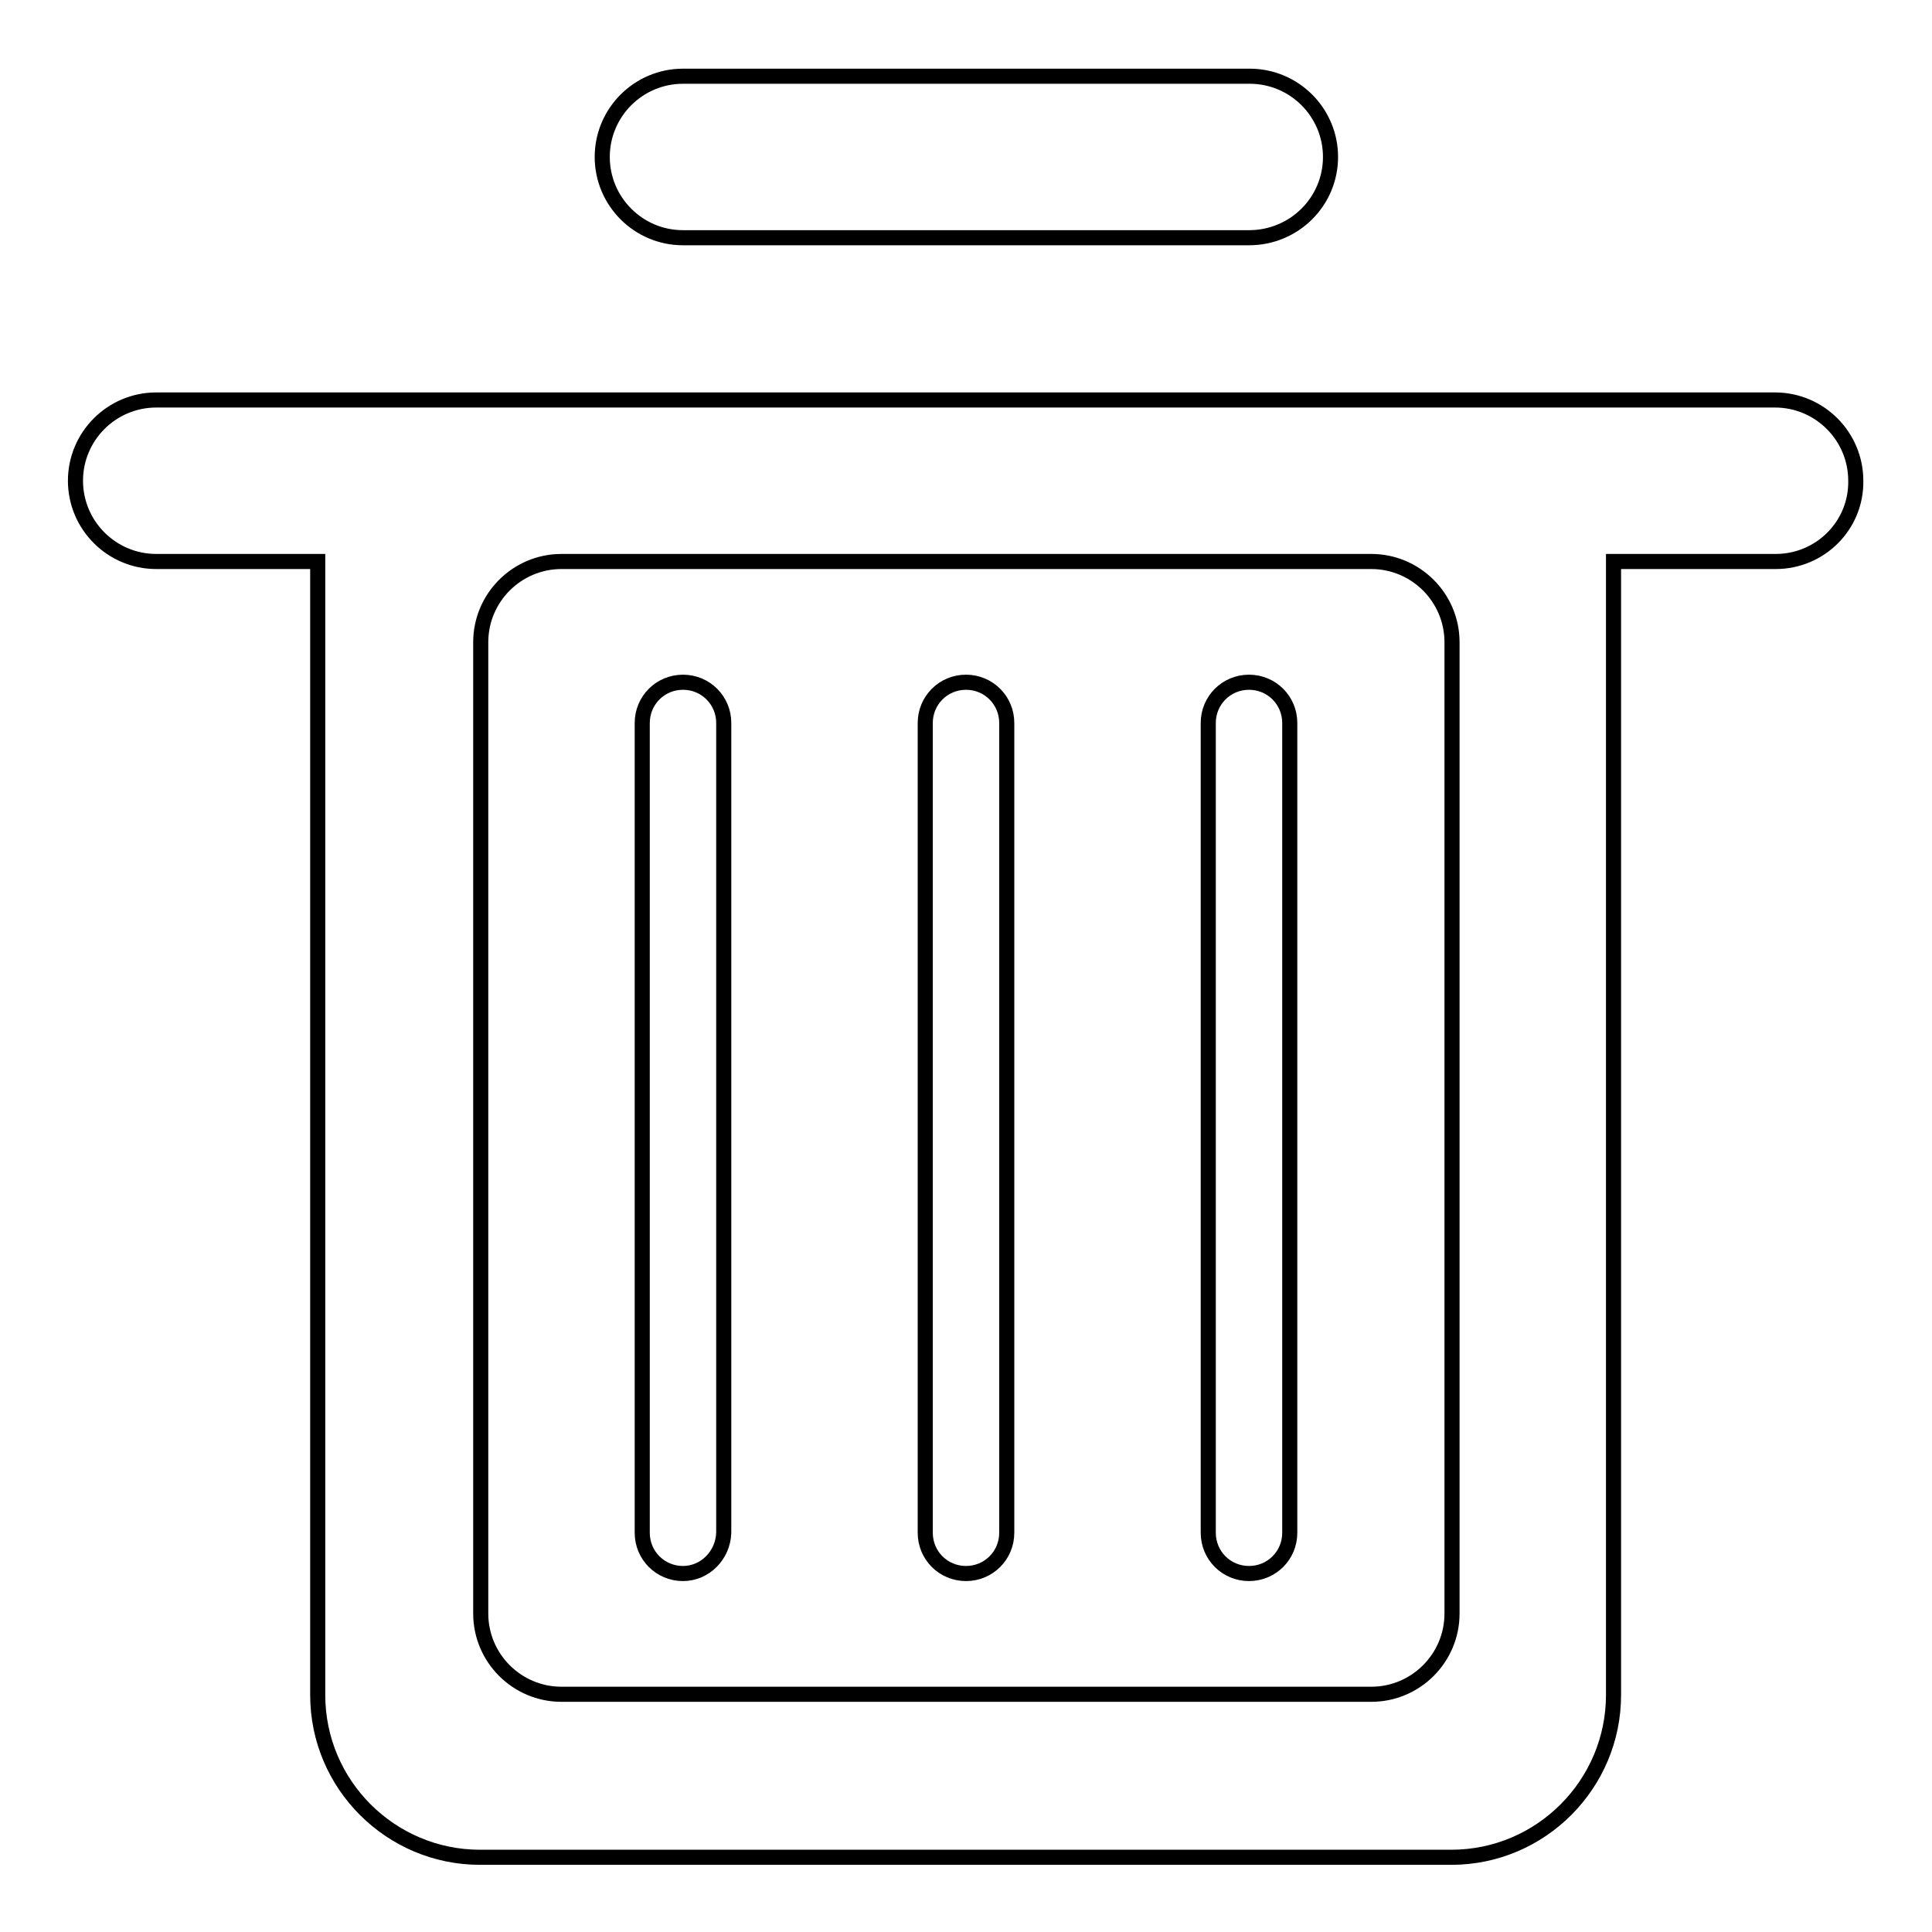 <?xml version="1.0" encoding="utf-8"?>
<!-- Svg Vector Icons : http://www.onlinewebfonts.com/icon -->
<!DOCTYPE svg PUBLIC "-//W3C//DTD SVG 1.1//EN" "http://www.w3.org/Graphics/SVG/1.1/DTD/svg11.dtd">
<svg version="1.1" xmlns="http://www.w3.org/2000/svg" xmlns:xlink="http://www.w3.org/1999/xlink" x="0px" y="0px" viewBox="0 0 256 256" enable-background="new 0 0 256 256" xml:space="preserve">
<g> <path stroke-width="2" fill-opacity="0" stroke="#000000"  d="M235.3,74.4h-21.5v150.2c0,11.8-9.6,21.5-21.5,21.5l0,0H63.6c-11.8,0-21.5-9.6-21.5-21.5l0,0V74.4H20.7 c-5.9,0-10.7-4.8-10.7-10.7c0-5.9,4.8-10.7,10.7-10.7h214.5c5.9,0,10.7,4.8,10.7,10.7C246,69.6,241.2,74.4,235.3,74.4L235.3,74.4z  M74.4,74.4c-5.9,0-10.7,4.8-10.7,10.7v128.7c0,5.9,4.8,10.7,10.7,10.7l0,0h107.3c5.9,0,10.7-4.8,10.7-10.7l0,0V85.1 c0-5.9-4.8-10.7-10.7-10.7l0,0H74.4z M165.5,208.5c-3,0-5.4-2.4-5.4-5.4V95.8c0-3,2.4-5.4,5.4-5.4c3,0,5.4,2.4,5.4,5.4v107.3 C170.9,206.1,168.5,208.5,165.5,208.5L165.5,208.5z M128,208.5c-3,0-5.4-2.4-5.4-5.4V95.8c0-3,2.4-5.4,5.4-5.4c3,0,5.4,2.4,5.4,5.4 v107.3C133.4,206.1,131,208.5,128,208.5z M90.5,208.5c-3,0-5.4-2.4-5.4-5.4V95.8c0-3,2.4-5.4,5.4-5.4c3,0,5.4,2.4,5.4,5.4v107.3 C95.8,206.1,93.4,208.5,90.5,208.5z M165.5,31.5H90.5c-5.9,0-10.7-4.8-10.7-10.7c0-5.9,4.8-10.7,10.7-10.7h75.1 c5.9,0,10.7,4.8,10.7,10.7C176.3,26.7,171.5,31.5,165.5,31.5L165.5,31.5L165.5,31.5z"/></g>
</svg>